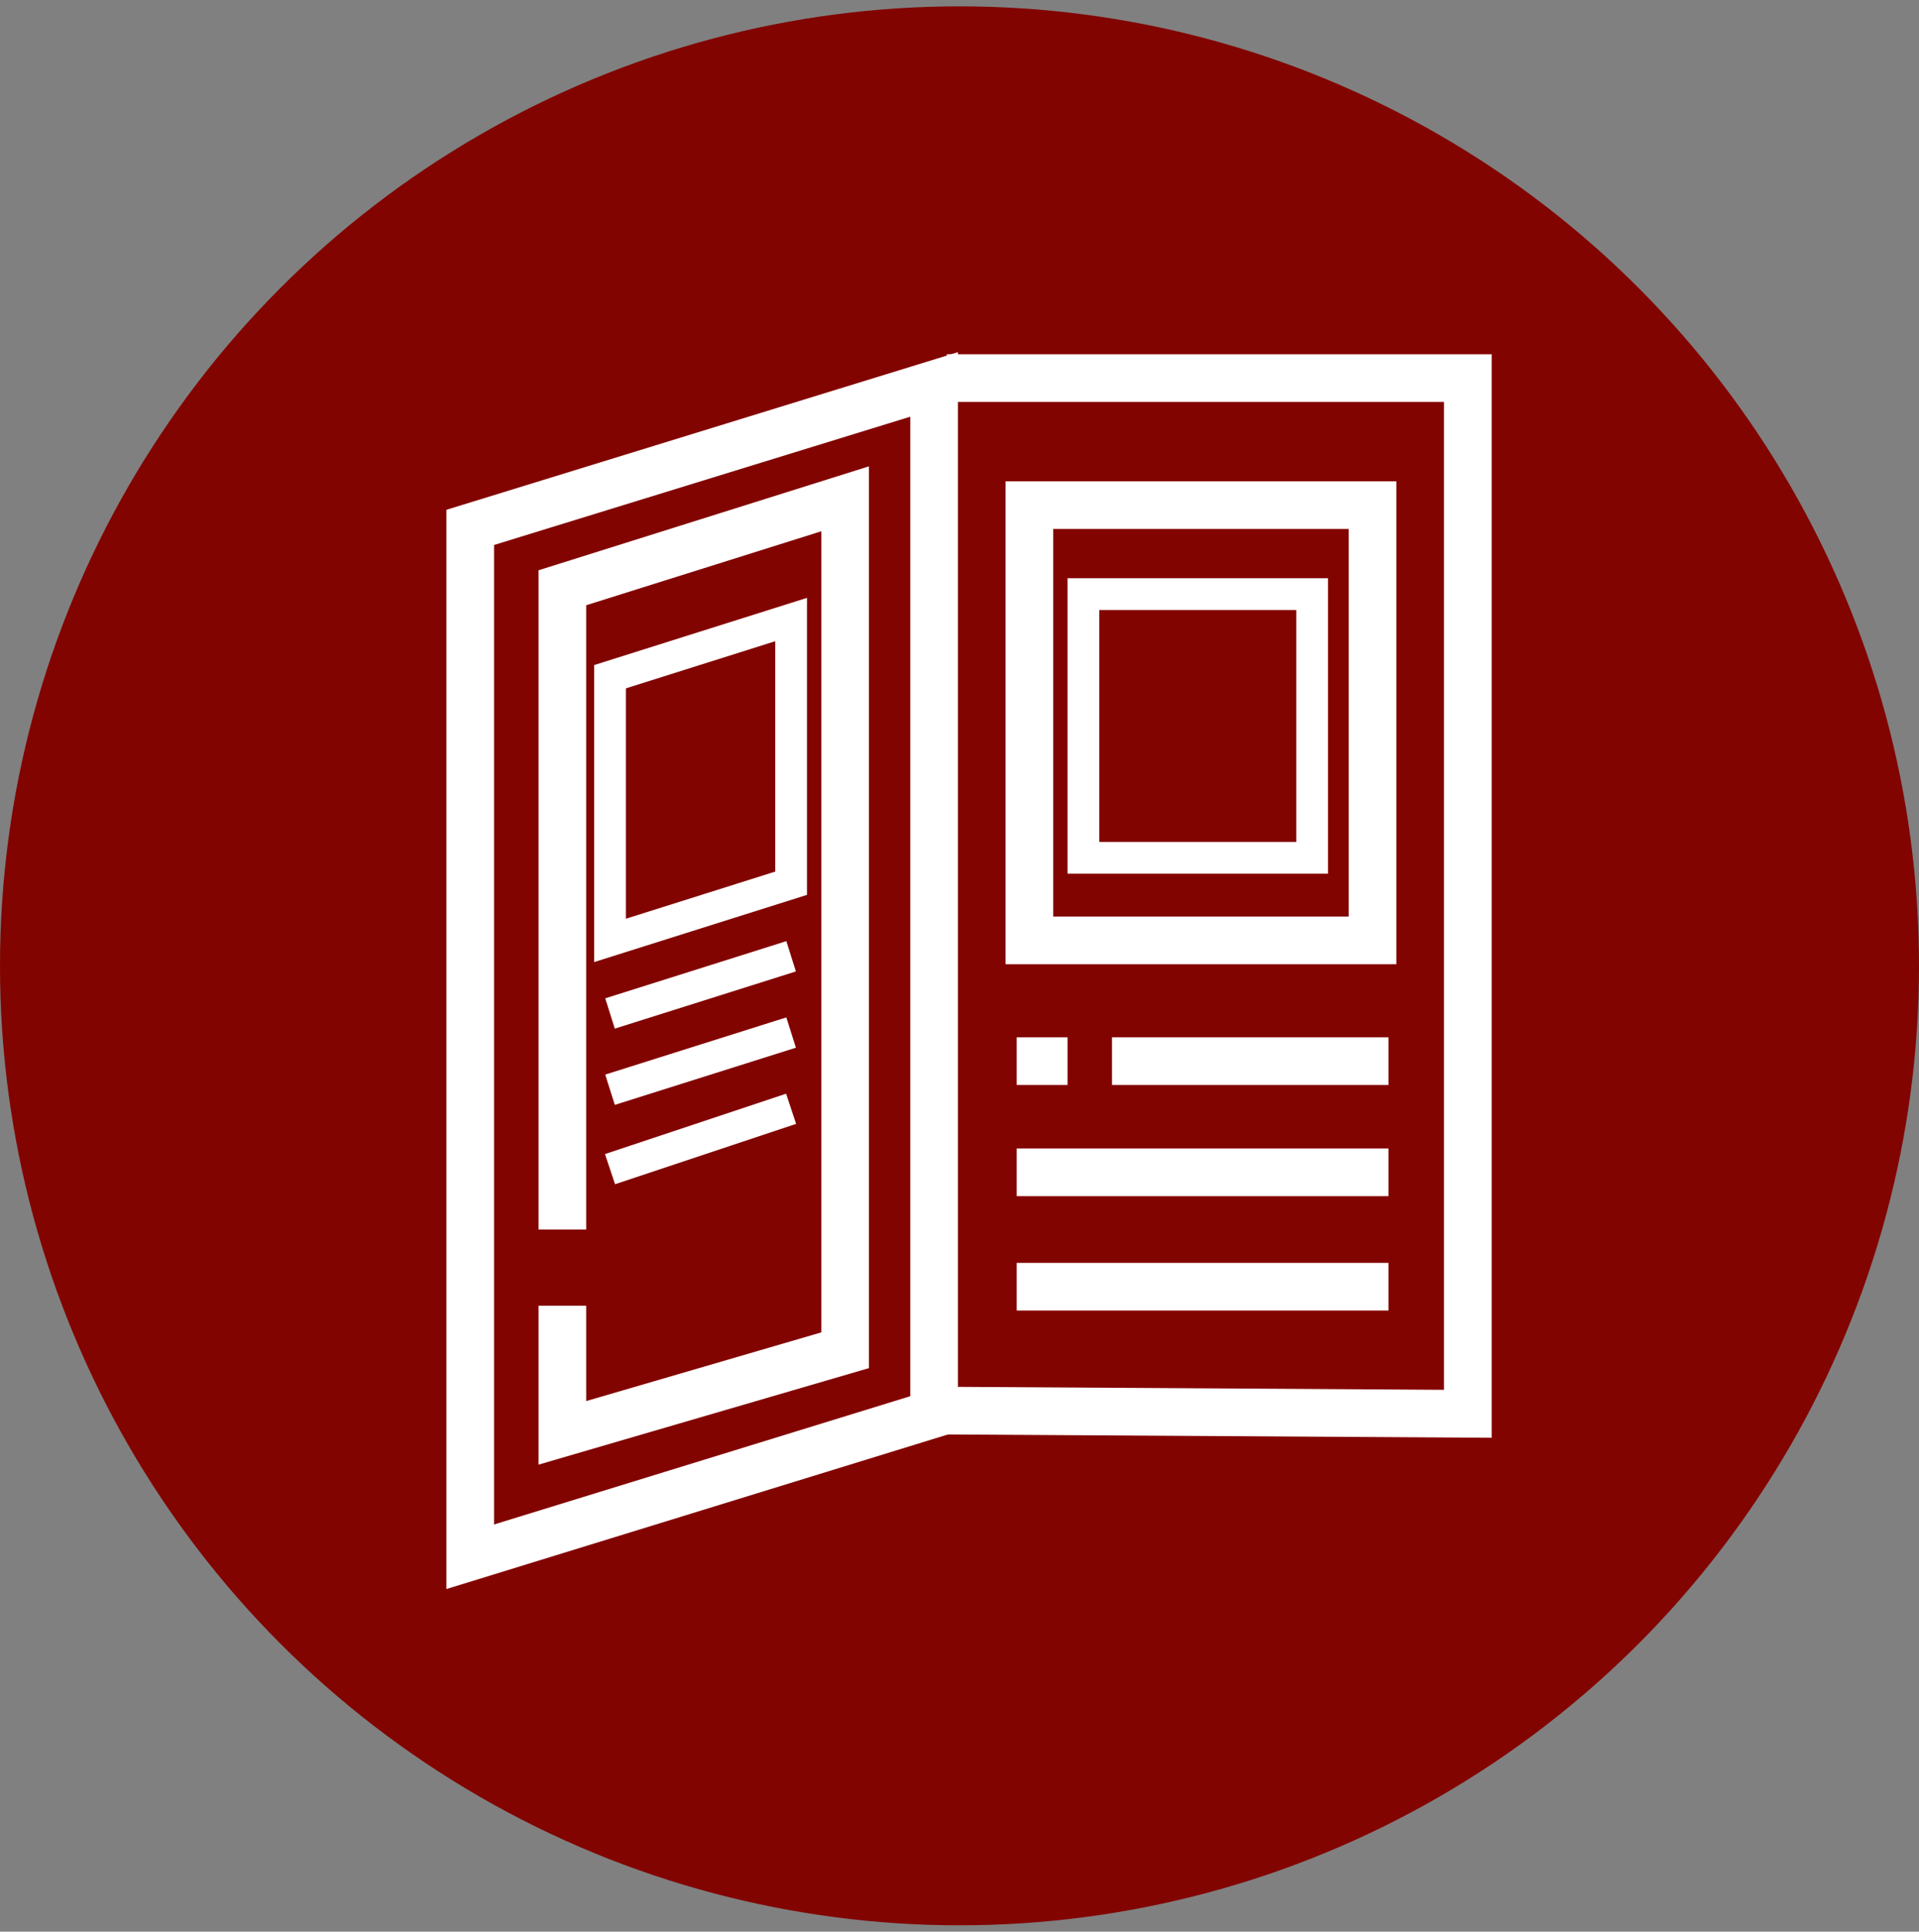 <?xml version="1.0" encoding="utf-8"?>
<!-- Generator: Adobe Illustrator 24.0.1, SVG Export Plug-In . SVG Version: 6.00 Build 0)  -->
<svg version="1.1" id="Layer_1" xmlns="http://www.w3.org/2000/svg" xmlns:xlink="http://www.w3.org/1999/xlink" x="0px" y="0px"
	 viewBox="0 0 60.4 60.8" style="enable-background:new 0 0 60.4 60.8;" xml:space="preserve">
<rect x="0" y="0" width="60.4" height="60.8" fill="#808080" stroke="none"/>
<style type="text/css">
	.st0{fill:#820400;}
	.st1{fill:none;stroke:#FFFFFF;stroke-width:1.5;stroke-miterlimit:10;}
	.st2{fill:none;stroke:#FFFFFF;stroke-miterlimit:10;}
</style>
<circle class="st0" cx="30.2" cy="30.4" r="30.2"/>
<polygon class="st1" points="14.8,49 29.4,44.5 29.4,12.1 14.8,16.6 "/>
<polyline class="st1" points="17.7,38.7 17.7,18.5 26.6,15.7 26.6,42.5 17.7,45.1 17.7,41.1 "/>
<polyline class="st1" points="29.8,11.9 46.2,11.9 46.2,44.5 29.8,44.4 "/>
<polyline class="st1" points="43.2,27.3 43.2,15.9 32.4,15.9 32.4,29.6 43.2,29.6 43.2,26.8 "/>
<line class="st1" x1="32" y1="33.4" x2="33.6" y2="33.4"/>
<line class="st1" x1="35" y1="33.4" x2="43.7" y2="33.4"/>
<line class="st1" x1="32" y1="36.9" x2="43.7" y2="36.9"/>
<line class="st1" x1="32" y1="40.5" x2="43.7" y2="40.5"/>
<rect x="34.1" y="18.7" class="st2" width="7.2" height="8.3"/>
<polygon class="st2" points="24.9,27.8 19.2,29.6 19.2,21.3 24.9,19.5 "/>
<line class="st2" x1="19.2" y1="31.9" x2="24.9" y2="30.1"/>
<line class="st2" x1="19.2" y1="34.3" x2="24.9" y2="32.5"/>
<line class="st2" x1="19.2" y1="36.8" x2="24.9" y2="34.9"/>
</svg>
